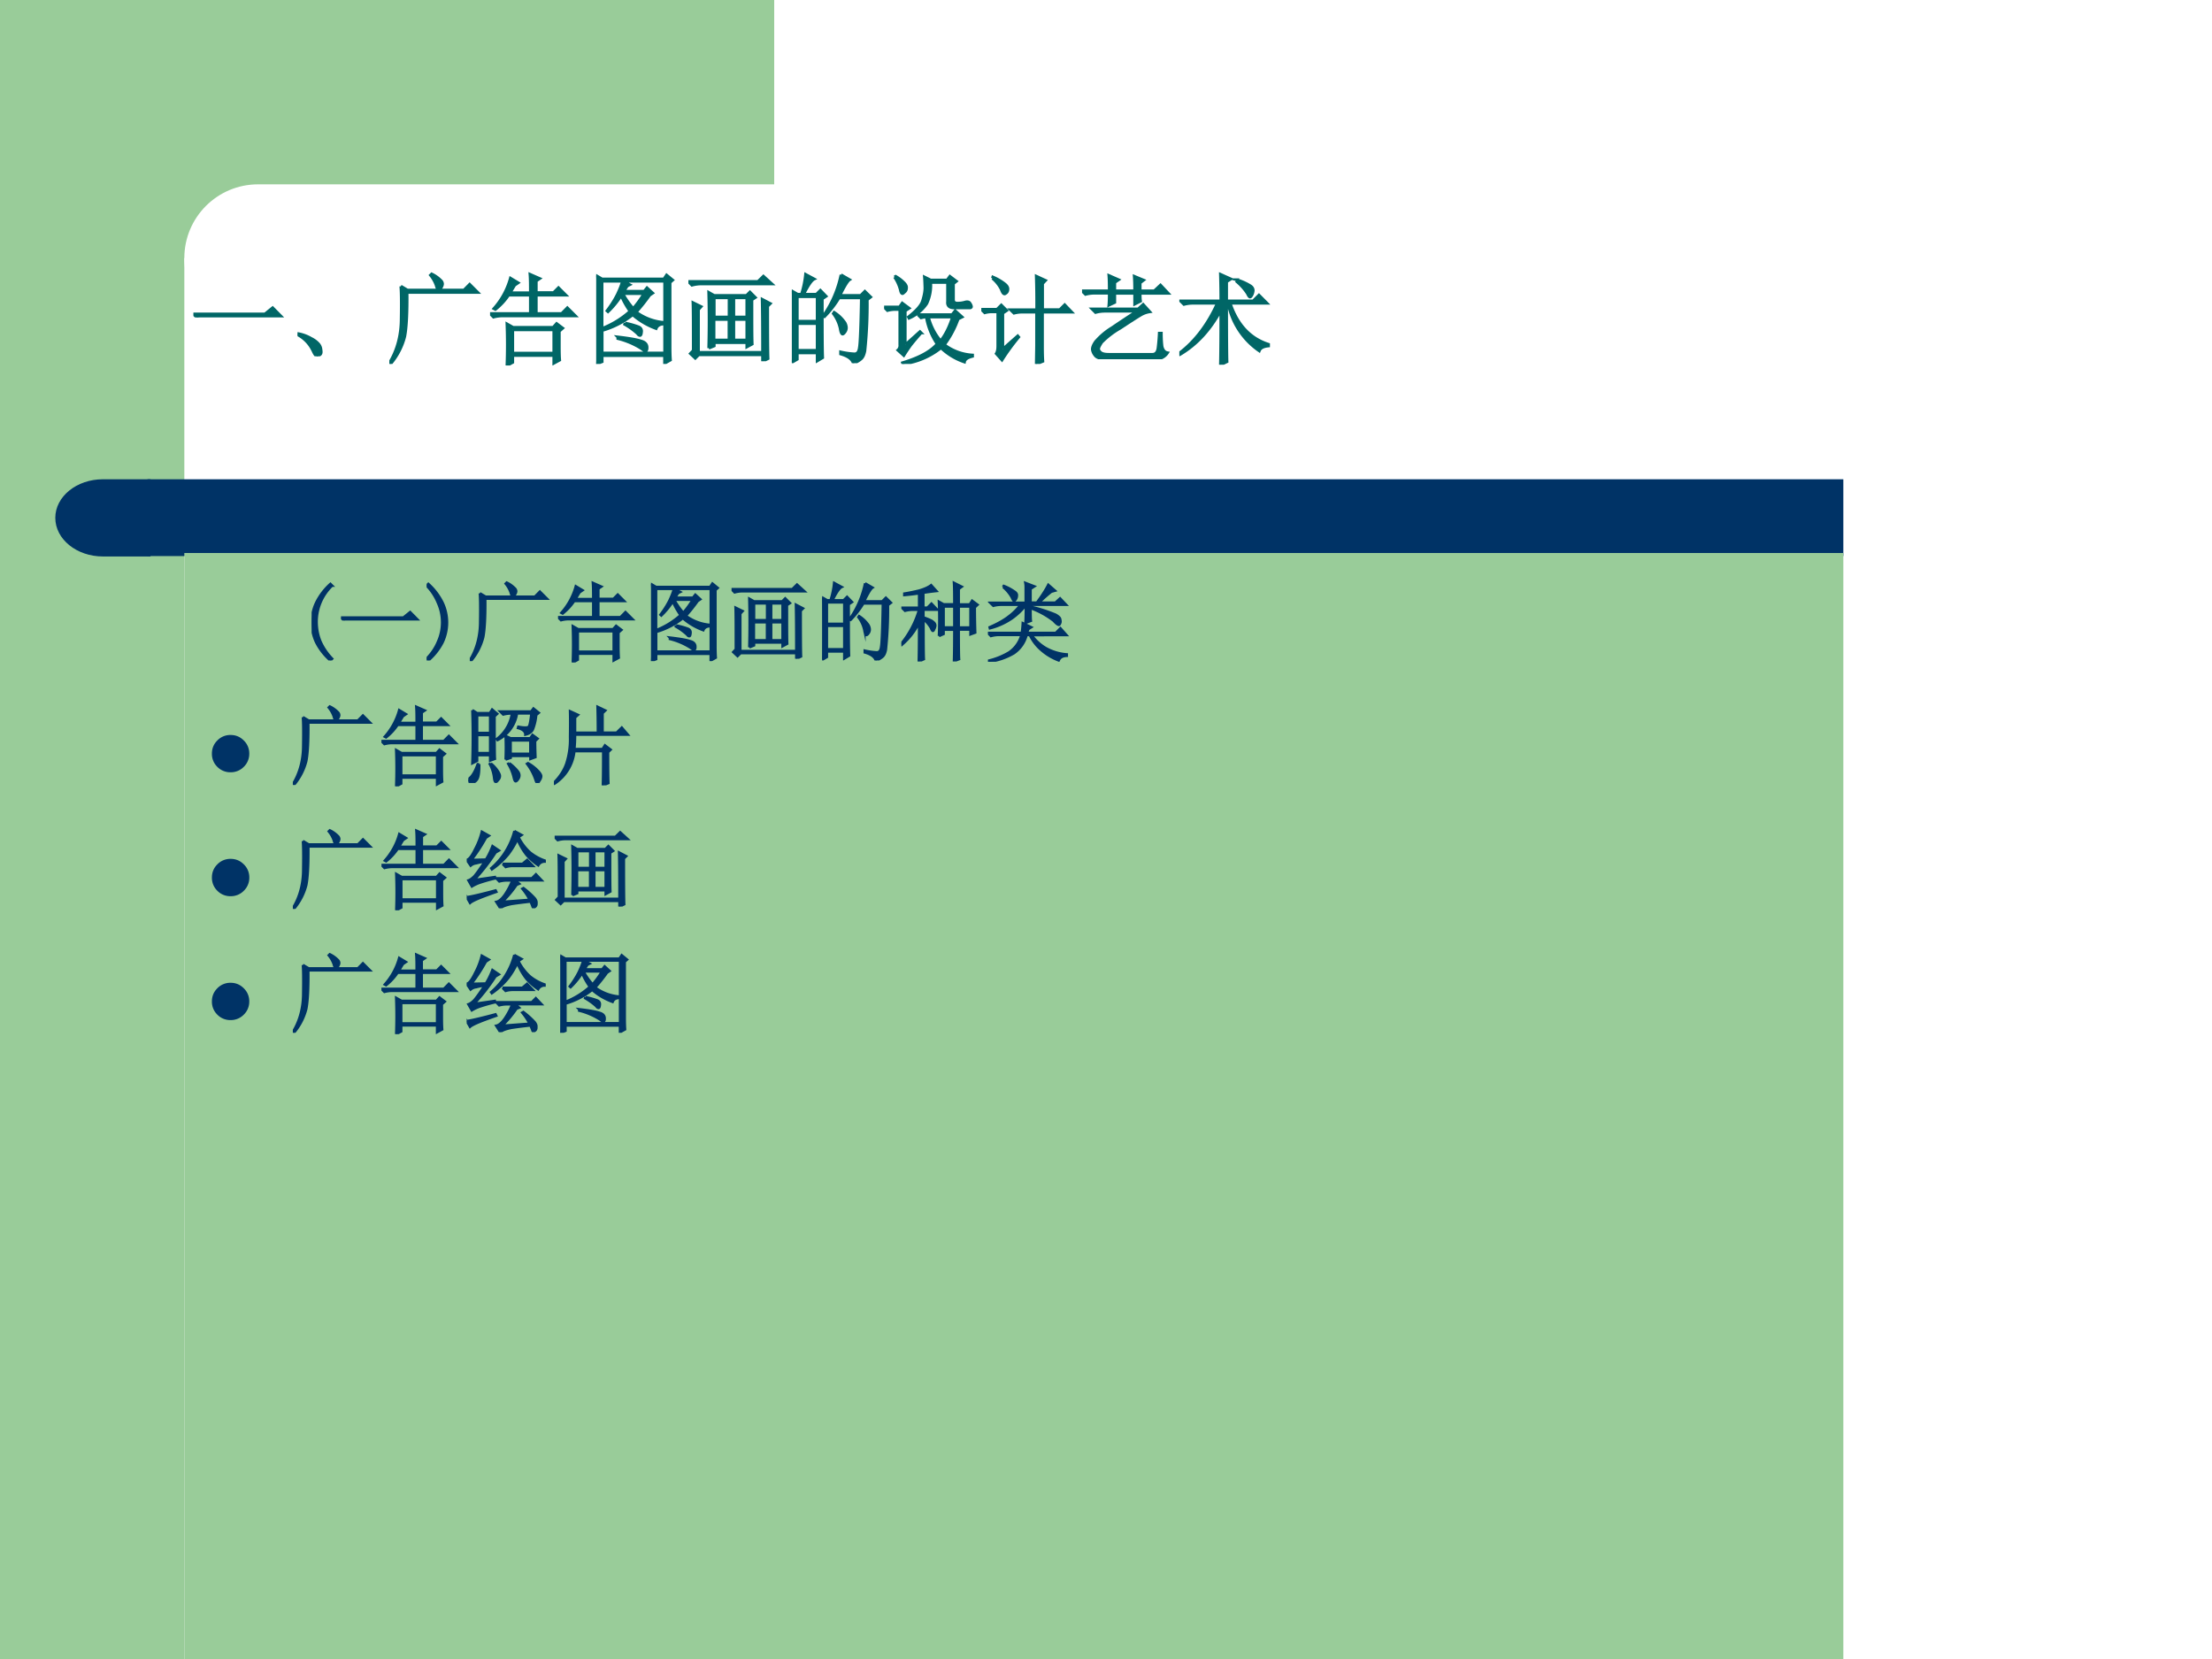 <svg xmlns="http://www.w3.org/2000/svg" xmlns:xlink="http://www.w3.org/1999/xlink" width="960" height="720" viewBox="0 0 720 540"><rect x="0" y="0" width="720" height="540" fill="#808080" stroke="none"/><g data-name="P"><clipPath id="a"><path fill-rule="evenodd" d="M0 540h720V0H0Z"/></clipPath><g clip-path="url(#a)"><path fill="#fff" fill-rule="evenodd" d="M0 540h720V0H0Z"/></g></g><g data-name="P"><clipPath id="b"><path fill-rule="evenodd" d="M0 540h720V0H0Z"/></clipPath><g clip-path="url(#b)"><path fill="#9c9" fill-rule="evenodd" d="M0 540h60V0H0Z"/></g></g><path fill="#9c9" fill-rule="evenodd" d="M54 84h198V0H54Z" data-name="P"/><path fill="#fff" fill-rule="evenodd" d="M60 84c0-13.25 10.745-24 24-24h354c13.25 0 24 10.75 24 24s-10.75 24-24 24H84c-13.255 0-24-10.75-24-24Z" data-name="P"/><path fill="#036" fill-rule="evenodd" d="M48 181h552v-25H48Z" data-name="P"/><path fill="#036" fill-rule="evenodd" d="M49 156H33.5c-8.56 0-15.5 5.62-15.5 12.56s6.94 12.57 15.5 12.57H49Z" data-name="P"/><g data-name="P"><symbol id="c"><path d="M0 .035h.727l.078.063L.89.012H.14A.407.407 0 0 1 .035 0L0 .035Z"/></symbol><symbol id="d"><path d="M.152.066A.354.354 0 0 1 0 .22L.004.23A.407.407 0 0 0 .14.18.244.244 0 0 0 .21.129.1.1 0 0 0 .238.066C.243.04.24.023.227.016.217.006.208 0 .203 0 .187 0 .171.022.153.066Z"/></symbol><symbol id="e"><path d="M.117.79.184.75h.574l.058.059.082-.082H.18C.182.516.174.366.156.277A.695.695 0 0 0 .012 0L0 .008c.08.13.121.281.121.453.003.174.001.284-.004.328M.43.914A.326.326 0 0 0 .523.848.049.049 0 0 0 .54.813.063.063 0 0 0 .531.784C.53.777.521.77.508.762S.484.766.477.797a.338.338 0 0 1-.059.105L.43.914Z"/></symbol><symbol id="f"><path d="M.172 0a5.493 5.493 0 0 1 0 .422L.234.387h.407l.035.039.062-.047L.703.348V.203C.703.138.704.09.707.055L.648.023v.079H.23v-.07L.172 0M.23.363V.125h.418v.238H.23m.18.375C.41.811.41.874.406.926L.504.883.469.859V.74h.176l.05.05L.77.715H.469V.527h.258l.058.059.082-.082H.13A.355.355 0 0 1 .035.492L0 .527h.41v.188H.188A.636.636 0 0 0 .054.57L.039.578a.77.77 0 0 1 .168.309L.285.84.25.816.203.738H.41Z"/></symbol><symbol id="g"><path d="M.75.828V.18c0-.052.001-.1.004-.14L.695.007v.078H.06V.023L0 0c.003.052.004.105.004.16v.59C.004.794.003.844 0 .898L.059.863h.629l.027.04.062-.051L.75.828M.059.84V.36a.94.94 0 0 1 .285.175.854.854 0 0 0-.09.16A.867.867 0 0 0 .12.531L.11.54c.042.055.077.11.106.168.028.06.045.104.05.133H.06m0-.73h.636v.73H.273L.34.805.316.793A1.467 1.467 0 0 1 .281.738h.207l.028.035L.574.72.543.699A1.887 1.887 0 0 0 .406.527.548.548 0 0 1 .684.422V.406C.644.404.62.388.609.36A.75.75 0 0 0 .371.5.89.89 0 0 0 .06.34V.11m.21.605A.802.802 0 0 1 .376.563a1.1 1.1 0 0 1 .11.152H.27m.023-.3A.89.89 0 0 0 .426.378C.452.369.464.35.46.324.458.301.453.29.445.29S.428.296.418.31a.721.721 0 0 1-.129.093l.004.012M.219.274C.339.26.417.246.453.233c.04-.01.06-.03.063-.058C.518.147.513.133.5.133.492.133.48.14.46.156A.801.801 0 0 1 .22.258v.015Z"/></symbol><symbol id="h"><path d="M.754.09C.754.327.753.507.75.629L.832.586.805.559c0-.29.001-.467.004-.532L.754 0v.066H.105L.07.031.02.078.05.11c0 .245 0 .407-.003.485l.082-.04-.027-.03V.09h.652M.207.133a10.556 10.556 0 0 1 0 .566L.262.668H.59l.035.035L.68.648.645.625c0-.24 0-.39.003-.45L.594.146V.19H.262V.156L.207.133m.055.512V.449h.152v.196H.262m.199 0V.449h.133v.196H.46m-.2-.22v-.21h.153v.21H.262m.199 0v-.21h.133v.21H.46M0 .81h.707l.055.054.086-.078h-.72A.355.355 0 0 1 .036.773L0 .81Z"/></symbol><symbol id="i"><path d="M.055.676v-.25h.203v.25H.055m0-.274V.13h.203v.273H.055m.254.25c0-.304 0-.504.004-.597L.258.023v.082H.055V.04L0 .008a17.08 17.08 0 0 1 0 .726L.059.7h.039A.98.98 0 0 1 .14.902L.227.855C.2.842.165.79.12.7H.25l.04.04.058-.06-.04-.027M.5.898l.086-.05C.566.835.533.78.488.688H.7L.742.73.801.672.766.645a4.532 4.532 0 0 0-.024-.52C.734.085.722.059.703.043A.213.213 0 0 0 .625 0C.612.042.569.073.496.094v.02a.82.82 0 0 1 .14-.02c.03 0 .046.022.051.066.008.044.015.212.02.504H.48A1.06 1.06 0 0 0 .332.473L.32.48A1.113 1.113 0 0 1 .5.898M.43.516A.375.375 0 0 0 .54.41.12.12 0 0 0 .554.363.073.073 0 0 0 .539.316C.53.303.521.296.516.296c-.01 0-.019.02-.024.056a.383.383 0 0 1-.07.152L.43.516Z"/></symbol><symbol id="j"><path d="M.105.883.117.89A.393.393 0 0 0 .203.824C.221.806.23.788.227.77a.048.048 0 0 0-.02-.04C.197.72.19.715.187.715.177.715.17.728.165.754a.417.417 0 0 1-.059.129m.11-.688.148.133.012-.012A2.742 2.742 0 0 1 .27.191 1.853 1.853 0 0 1 .2.086L.14.14a.063.063 0 0 1 .02.054v.36H.11A.289.289 0 0 1 .034.543L0 .578h.156l.028.04.07-.052L.214.54V.195M.45.477A.608.608 0 0 1 .574.234c.05.063.09.144.121.243H.45M.344.5H.69l.032.04.07-.063-.04-.02a.99.99 0 0 0-.14-.262A.524.524 0 0 1 .898.09V.078C.846.065.82.046.816.02a.638.638 0 0 0-.238.144A.772.772 0 0 0 .191 0L.187.012c.167.05.284.113.352.191a.703.703 0 0 0-.11.274H.41L.375.469.344.5m.36.156C.703.63.716.617.745.617c.029 0 .056.004.082.012.024.005.04 0 .047-.016A.067.067 0 0 0 .887.582C.887.577.883.572.875.57H.711C.664.57.64.591.645.633v.195H.473a.435.435 0 0 0-.04-.215.413.413 0 0 0-.18-.148L.247.477c.083.065.132.12.145.168.015.049.023.092.023.128C.414.81.413.846.41.883L.473.852H.64L.668.89.734.84.704.816v-.16Z"/></symbol><symbol id="k"><path d="m.113.871.004.012A.522.522 0 0 0 .234.816C.258.798.27.78.27.762.27.743.264.73.254.722.246.716.24.712.238.712.225.71.214.727.203.758a.351.351 0 0 1-.09.113M.22.152.37.285.38.273A2.207 2.207 0 0 1 .21.04L.152.105c.01.016.016.04.016.075V.53H.066h.036A.273.273 0 0 1 .035.52L0 .555h.16l.043.043.055-.055-.04-.027V.152m.345.399a8.9 8.9 0 0 1-.004.34L.652.848.622.816V.551h.175l.05.05.071-.074H.621V.172c0-.052.001-.1.004-.145L.559 0l.003.184v.343H.363h.059a.34.34 0 0 1-.09-.011L.297.55h.266Z"/></symbol><symbol id="l"><path d="M.59.67C.59.643.59.616.594.59L.535.56v.11H.332V.577L.273.549c.003.032.004.072.004.122H.13A.355.355 0 0 1 .035.659L0 .694h.277C.277.759.276.811.273.85L.371.807.332.78V.694h.203c0 .057-.001.107-.004.148L.625.803.59.776V.694h.144l.063.059L.875.67H.59M.102.51H.57l.051.046.067-.074A.248.248 0 0 1 .594.448C.56.428.49.383.387.315A.865.865 0 0 1 .199.171C.18.14.168.12.168.104c0-.01.006-.022.02-.035C.203.056.23.049.27.049h.445c.034 0 .053.024.058.07.006.05.01.098.012.145h.02c0-.047.002-.09.007-.132C.82.092.84.07.868.065A.137.137 0 0 0 .742.003H.246C.186.003.147.016.13.042A.114.114 0 0 0 .105.1c0 .021.01.047.032.078A.7.7 0 0 0 .305.32c.088.06.173.116.254.168H.23A.355.355 0 0 1 .137.475L.102.51Z"/></symbol><symbol id="m"><path d="m.574.852.008.011A.565.565 0 0 0 .715.805C.738.792.75.775.75.754A.119.119 0 0 0 .738.71C.73.695.724.688.718.688.712.688.703.699.692.723a.547.547 0 0 1-.117.129M.422.648c0 .076-.001.166-.004.27L.523.871.48.844V.648h.27l.059.059L.89.625H.516C.589.406.719.267.906.207V.191C.854.186.823.17.812.141a.76.76 0 0 0-.316.484H.48C.48.276.482.078.484.031L.418 0c.003.135.004.32.004.555C.315.355.177.205.008.105L0 .117c.159.12.288.29.387.508H.14A.355.355 0 0 1 .047.613L.012.648h.41Z"/></symbol><use xlink:href="#c" fill="#066" transform="matrix(32.04 0 0 -32.04 62.952 103.32)"/><use xlink:href="#d" fill="#066" transform="matrix(32.04 0 0 -32.04 96.84 115.96)"/><use xlink:href="#e" fill="#066" transform="matrix(32.04 0 0 -32.04 126.724 118.464)"/><use xlink:href="#f" fill="#066" transform="matrix(32.04 0 0 -32.04 159.515 118.964)"/><use xlink:href="#g" fill="#066" transform="matrix(32.04 0 0 -32.04 194.06 118.464)"/><use xlink:href="#h" fill="#066" transform="matrix(32.04 0 0 -32.04 224.07 117.588)"/><use xlink:href="#i" fill="#066" transform="matrix(32.04 0 0 -32.04 257.736 118.213)"/><use xlink:href="#j" fill="#066" transform="matrix(32.04 0 0 -32.04 287.777 118.464)"/><use xlink:href="#k" fill="#066" transform="matrix(32.04 0 0 -32.04 319.412 118.464)"/><use xlink:href="#l" fill="#066" transform="matrix(32.04 0 0 -32.04 352.203 116.92)"/><use xlink:href="#m" fill="#066" transform="matrix(32.04 0 0 -32.04 383.87 118.714)"/><use xlink:href="#c" fill="none" stroke="#066" stroke-miterlimit="10" stroke-width=".029" transform="matrix(32.04 0 0 -32.04 62.952 103.32)"/><use xlink:href="#d" fill="none" stroke="#066" stroke-miterlimit="10" stroke-width=".029" transform="matrix(32.04 0 0 -32.04 96.84 115.96)"/><use xlink:href="#e" fill="none" stroke="#066" stroke-miterlimit="10" stroke-width=".029" transform="matrix(32.04 0 0 -32.04 126.724 118.464)"/><use xlink:href="#f" fill="none" stroke="#066" stroke-miterlimit="10" stroke-width=".029" transform="matrix(32.04 0 0 -32.04 159.515 118.964)"/><use xlink:href="#g" fill="none" stroke="#066" stroke-miterlimit="10" stroke-width=".029" transform="matrix(32.04 0 0 -32.04 194.06 118.464)"/><use xlink:href="#h" fill="none" stroke="#066" stroke-miterlimit="10" stroke-width=".029" transform="matrix(32.04 0 0 -32.04 224.07 117.588)"/><use xlink:href="#i" fill="none" stroke="#066" stroke-miterlimit="10" stroke-width=".029" transform="matrix(32.04 0 0 -32.04 257.736 118.213)"/><use xlink:href="#j" fill="none" stroke="#066" stroke-miterlimit="10" stroke-width=".029" transform="matrix(32.04 0 0 -32.04 287.777 118.464)"/><use xlink:href="#k" fill="none" stroke="#066" stroke-miterlimit="10" stroke-width=".029" transform="matrix(32.04 0 0 -32.04 319.412 118.464)"/><use xlink:href="#l" fill="none" stroke="#066" stroke-miterlimit="10" stroke-width=".029" transform="matrix(32.04 0 0 -32.04 352.203 116.92)"/><use xlink:href="#m" fill="none" stroke="#066" stroke-miterlimit="10" stroke-width=".029" transform="matrix(32.04 0 0 -32.04 383.87 118.714)"/><symbol id="n"><path d="M-2147483500-2147483500Z"/></symbol><use xlink:href="#n" fill="#066" transform="matrix(32.04 0 0 -32.04 68805370000 -68805370000)"/></g><g data-name="P"><clipPath id="o"><path fill-rule="evenodd" d="M0 540h720V0H0Z"/></clipPath><g clip-path="url(#o)"><path fill="#9c9" fill-rule="evenodd" d="M60 540h540V180H60Z"/></g></g><g data-name="P"><symbol id="p"><path d="M0 0Z"/></symbol><use xlink:href="#p" fill="#036" transform="matrix(27.96 0 0 -27.96 67.2 212.57)"/><use xlink:href="#p" fill="none" stroke="#036" stroke-miterlimit="10" stroke-width=".029" transform="matrix(27.96 0 0 -27.96 67.2 212.57)"/></g><g data-name="P"><symbol id="q"><path d="M.238.871a.584.584 0 0 1-.18-.426C.059.365.074.29.103.22a.699.699 0 0 1 .136-.2L.218 0a.7.7 0 0 0-.163.207.541.541 0 0 0 0 .469.727.727 0 0 0 .164.215l.02-.02Z"/></symbol><use xlink:href="#q" fill="#036" transform="matrix(27.96 0 0 -27.96 101.431 214.973)"/><use xlink:href="#q" fill="none" stroke="#036" stroke-miterlimit="10" stroke-width=".029" transform="matrix(27.96 0 0 -27.96 101.431 214.973)"/></g><g data-name="P" transform="matrix(27.96 0 0 -27.96 110.99 201.976)"><use xlink:href="#c" fill="#036"/><use xlink:href="#c" fill="none" stroke="#036" stroke-miterlimit="10" stroke-width=".029"/></g><g data-name="P"><symbol id="r"><path d="m0 .871.02.02A.727.727 0 0 0 .184.676a.541.541 0 0 0 0-.469A.7.7 0 0 0 .02 0L0 .02c.06.062.104.128.133.199a.551.551 0 0 1 0 .449A.622.622 0 0 1 0 .871Z"/></symbol><use xlink:href="#r" fill="#036" transform="matrix(27.96 0 0 -27.96 138.861 214.973)"/><use xlink:href="#r" fill="none" stroke="#036" stroke-miterlimit="10" stroke-width=".029" transform="matrix(27.96 0 0 -27.96 138.861 214.973)"/></g><g data-name="P"><symbol id="s"><path d="M.492.64V.396h.125V.64H.492m.176 0V.395h.137V.64H.668M.438.297a4.605 4.605 0 0 1 0 .398l.054-.03h.125c0 .124-.001.207-.004.25L.703.87.668.844v-.18h.129l.027.043L.887.66.855.63C.855.522.857.424.86.336L.805.316v.055H.668c0-.193.001-.307.004-.344L.613.004C.616.1.617.223.617.37H.492v-.05L.438.296M.203 0c.003.12.004.27.004.453a.795.795 0 0 0-.2-.258L0 .207a1.125 1.125 0 0 1 .207.395h-.07A.355.355 0 0 1 .043.59L.008.625h.199v.168a3.14 3.14 0 0 0-.172-.02V.79c.052.008.11.02.172.035.063.018.11.04.14.063L.408.82A2.894 2.894 0 0 1 .256.8V.626h.048l.047.047.066-.07h-.16v-.09C.32.49.358.474.37.46.387.448.395.434.395.418a.092.092 0 0 0-.012-.04C.378.364.373.356.367.356.362.355.354.367.344.391a.372.372 0 0 1-.086.101C.258.224.259.07.262.027L.203 0Z"/></symbol><symbol id="t"><path d="m.176.871.008.012A.552.552 0 0 0 .304.82C.329.805.34.788.337.77A.082.082 0 0 0 .324.727C.316.717.31.71.304.71.298.71.289.724.278.75a.437.437 0 0 1-.101.121M.44.688v.167c0 .019 0 .04-.004.063L.54.878.496.849v-.16H.57c.06.08.104.15.133.207L.781.828.738.816A1.686 1.686 0 0 1 .594.688h.191l.055.05.07-.074H.496V.641A1.8 1.8 0 0 0 .79.547C.82.529.837.513.84.5A.165.165 0 0 0 .845.473.056.056 0 0 0 .836.44C.833.434.83.43.828.43.815.43.794.445.766.477a.973.973 0 0 1-.27.148c0-.08.001-.13.004-.148L.437.453C.44.487.442.556.442.66A.779.779 0 0 0 .277.504.8.8 0 0 0 .023.39L.02.402c.096.042.17.084.222.125A.68.68 0 0 1 .38.664H.156A.355.355 0 0 1 .063.652L.027.687h.414M.47.38A.782.782 0 0 0 .453.336H.79L.844.39l.07-.079H.508A.539.539 0 0 1 .672.16.596.596 0 0 1 .918.086V.07C.868.068.838.05.824.016a.664.664 0 0 0-.219.136.528.528 0 0 0-.117.16H.45A.365.365 0 0 0 .301.099.769.769 0 0 0 .008 0L.004.012a.856.856 0 0 1 .242.097.361.361 0 0 1 .145.204H.129A.355.355 0 0 1 .035.3L0 .336h.395C.4.372.404.41.406.449L.504.402.469.38Z"/></symbol><use xlink:href="#e" fill="#036" transform="matrix(27.96 0 0 -27.96 152.912 215.191)"/><use xlink:href="#f" fill="#036" transform="matrix(27.96 0 0 -27.96 181.64 215.628)"/><use xlink:href="#g" fill="#036" transform="matrix(27.96 0 0 -27.96 211.898 215.191)"/><use xlink:href="#h" fill="#036" transform="matrix(27.96 0 0 -27.96 238.113 214.427)"/><use xlink:href="#i" fill="#036" transform="matrix(27.96 0 0 -27.96 267.605 214.973)"/><use xlink:href="#s" fill="#036" transform="matrix(27.96 0 0 -27.96 293.383 215.3)"/><use xlink:href="#t" fill="#036" transform="matrix(27.96 0 0 -27.96 321.567 215.41)"/><use xlink:href="#e" fill="none" stroke="#036" stroke-miterlimit="10" stroke-width=".029" transform="matrix(27.96 0 0 -27.96 152.912 215.191)"/><use xlink:href="#f" fill="none" stroke="#036" stroke-miterlimit="10" stroke-width=".029" transform="matrix(27.96 0 0 -27.96 181.64 215.628)"/><use xlink:href="#g" fill="none" stroke="#036" stroke-miterlimit="10" stroke-width=".029" transform="matrix(27.96 0 0 -27.96 211.898 215.191)"/><use xlink:href="#h" fill="none" stroke="#036" stroke-miterlimit="10" stroke-width=".029" transform="matrix(27.96 0 0 -27.96 238.113 214.427)"/><use xlink:href="#i" fill="none" stroke="#036" stroke-miterlimit="10" stroke-width=".029" transform="matrix(27.96 0 0 -27.96 267.605 214.973)"/><use xlink:href="#s" fill="none" stroke="#036" stroke-miterlimit="10" stroke-width=".029" transform="matrix(27.96 0 0 -27.96 293.383 215.3)"/><use xlink:href="#t" fill="none" stroke="#036" stroke-miterlimit="10" stroke-width=".029" transform="matrix(27.96 0 0 -27.96 321.567 215.41)"/></g><g data-name="P" transform="matrix(27.96 0 0 -27.96 348.65 212.57)"><use xlink:href="#p" fill="#036"/><use xlink:href="#p" fill="none" stroke="#036" stroke-miterlimit="10" stroke-width=".029"/></g><g data-name="P"><symbol id="u"><path d="M0 .29c0 .079.028.147.084.203A.279.279 0 0 0 .29.578C.37.578.437.55.494.493A.277.277 0 0 0 .579.29.279.279 0 0 0 .494.084.28.28 0 0 0 .289 0a.28.28 0 0 0-.205.084A.28.28 0 0 0 0 .29Z"/></symbol><use xlink:href="#u" fill="#036" transform="matrix(21 0 0 -21 68.974 251.372)"/><symbol id="v"><path d="M.047.848.102.813H.25l.027.042.059-.05L.305.777c0-.294.001-.46.004-.496L.254.261v.063H.102V.258L.047.23a9.137 9.137 0 0 1 0 .617M.102.79V.582h.152v.207H.102m0-.23V.348h.152v.21H.102m.464.25A.416.416 0 0 0 .34.5L.332.512a.46.46 0 0 1 .176.297H.5A.355.355 0 0 1 .406.797L.371.832h.36l.027.035.062-.05L.79.792A.599.599 0 0 0 .75.621C.734.592.706.573.664.563.664.599.635.625.578.64l.004.015A.383.383 0 0 1 .664.645C.677.645.69.647.7.652.712.658.724.71.734.81H.566M.492.496V.34h.23v.156h-.23M.434.273a3.081 3.081 0 0 1 0 .274L.492.52H.72l.027.039.059-.043L.777.488C.777.395.78.332.781.301L.723.28v.035h-.23V.293l-.06-.02M.126.22C.128.13.12.072.102.043.083.014.062.003.035.008.012.013 0 .02 0 .028c0 .01.008.021.023.035.032.03.06.083.086.156h.016m.137.008a.388.388 0 0 0 .082-.09C.359.113.367.095.367.082a.064.064 0 0 0-.02-.047C.336.02.327.012.32.012.31.012.303.029.3.062A.438.438 0 0 1 .25.22l.012.008M.477.23A.516.516 0 0 0 .578.133.08.08 0 0 0 .594.09.073.073 0 0 0 .578.043C.568.027.558.02.551.02.543.02.536.033.53.059a.552.552 0 0 1-.066.164L.477.23m.218 0A.474.474 0 0 0 .828.121C.841.103.848.09.848.078a.09.09 0 0 0-.02-.05C.818.008.81 0 .805 0 .797 0 .789.014.78.043a.627.627 0 0 1-.097.18L.695.23Z"/></symbol><symbol id="w"><path d="M.246.59C.246.527.243.47.238.422h.328l.028.043.066-.05L.63.386c0-.175.001-.295.004-.36L.57 0c.003.078.004.21.004.398H.238A.515.515 0 0 0 .008.02L0 .03c.07.07.118.145.145.223a.915.915 0 0 1 .043.308c.002.13.002.231 0 .301L.28.82.246.79V.612h.266C.512.746.51.846.508.914l.09-.043L.566.84V.613H.73l.06.059L.86.59H.245Z"/></symbol><use xlink:href="#e" fill="#036" transform="matrix(27.96 0 0 -27.96 95.316 255.511)"/><use xlink:href="#f" fill="#036" transform="matrix(27.96 0 0 -27.96 124.155 255.948)"/><use xlink:href="#v" fill="#036" transform="matrix(27.96 0 0 -27.96 152.445 254.856)"/><use xlink:href="#w" fill="#036" transform="matrix(27.96 0 0 -27.96 180.299 255.62)"/><use xlink:href="#e" fill="none" stroke="#036" stroke-miterlimit="10" stroke-width=".029" transform="matrix(27.96 0 0 -27.96 95.316 255.511)"/><use xlink:href="#f" fill="none" stroke="#036" stroke-miterlimit="10" stroke-width=".029" transform="matrix(27.96 0 0 -27.96 124.155 255.948)"/><use xlink:href="#v" fill="none" stroke="#036" stroke-miterlimit="10" stroke-width=".029" transform="matrix(27.96 0 0 -27.96 152.445 254.856)"/><use xlink:href="#w" fill="none" stroke="#036" stroke-miterlimit="10" stroke-width=".029" transform="matrix(27.96 0 0 -27.96 180.299 255.62)"/><use xlink:href="#p" fill="#036" transform="matrix(27.96 0 0 -27.96 206.66 252.89)"/><use xlink:href="#p" fill="none" stroke="#036" stroke-miterlimit="10" stroke-width=".029" transform="matrix(27.96 0 0 -27.96 206.66 252.89)"/></g><g data-name="P"><use xlink:href="#u" fill="#036" transform="matrix(21.024 0 0 -21.024 68.976 291.71)"/><symbol id="x"><path d="M.418.516h.23l.055.046.067-.07H.53A.3.3 0 0 1 .453.48L.418.516M.344.348h.414l.047.047.066-.07H.56l.05-.04L.58.273A1.277 1.277 0 0 0 .413.074l.32.024a.727.727 0 0 1-.086.129L.66.234A.953.953 0 0 0 .79.117C.806.097.814.077.811.06.813.04.807.027.797.019.789.013.783.009.777.009.772.008.768.012.766.02a.678.678 0 0 1-.024.058A5.37 5.37 0 0 1 .527.051C.457.038.411.02.391 0L.344.074C.375.08.409.108.445.16.482.215.51.27.531.324H.473A.355.355 0 0 1 .379.312L.344.348m.21.55L.638.852.602.828a.602.602 0 0 1 .136-.18.565.565 0 0 1 .168-.093V.543A.084.084 0 0 1 .832.5a.725.725 0 0 0-.137.121.737.737 0 0 0-.105.184.981.981 0 0 0-.106-.176.916.916 0 0 0-.191-.176L.285.465a.853.853 0 0 1 .27.434m-.5-.337.168.004C.249.606.275.658.3.723L.375.672.335.648a2.217 2.217 0 0 0-.25-.32l.243.035.004-.015A1.917 1.917 0 0 1 .16.3.472.472 0 0 1 .06.254l-.04.07C.039.33.06.345.087.371.112.4.154.457.21.543a.785.785 0 0 1-.102-.02.116.116 0 0 1-.062-.027L0 .563c.026.002.059.044.098.125A.866.866 0 0 1 .176.89L.258.844.223.82A1.934 1.934 0 0 0 .055.563M0 .129C.047.134.159.16.336.207L.344.191C.172.131.07.09.039.062L0 .13Z"/></symbol><use xlink:href="#e" fill="#036" transform="matrix(27.984 0 0 -27.984 95.317 295.853)"/><use xlink:href="#f" fill="#036" transform="matrix(27.984 0 0 -27.984 124.18 296.29)"/><use xlink:href="#x" fill="#036" transform="matrix(27.984 0 0 -27.984 151.92 295.635)"/><use xlink:href="#h" fill="#036" transform="matrix(27.984 0 0 -27.984 180.535 295.088)"/><use xlink:href="#e" fill="none" stroke="#036" stroke-miterlimit="10" stroke-width=".029" transform="matrix(27.984 0 0 -27.984 95.317 295.853)"/><use xlink:href="#f" fill="none" stroke="#036" stroke-miterlimit="10" stroke-width=".029" transform="matrix(27.984 0 0 -27.984 124.18 296.29)"/><use xlink:href="#x" fill="none" stroke="#036" stroke-miterlimit="10" stroke-width=".029" transform="matrix(27.984 0 0 -27.984 151.92 295.635)"/><use xlink:href="#h" fill="none" stroke="#036" stroke-miterlimit="10" stroke-width=".029" transform="matrix(27.984 0 0 -27.984 180.535 295.088)"/><use xlink:href="#p" fill="#036" transform="matrix(27.984 0 0 -27.984 206.66 293.23)"/><use xlink:href="#p" fill="none" stroke="#036" stroke-miterlimit="10" stroke-width=".029" transform="matrix(27.984 0 0 -27.984 206.66 293.23)"/></g><g data-name="P"><use xlink:href="#u" fill="#036" transform="matrix(21 0 0 -21 68.974 332.032)"/><use xlink:href="#e" fill="#036" transform="matrix(27.96 0 0 -27.96 95.316 336.171)"/><use xlink:href="#f" fill="#036" transform="matrix(27.96 0 0 -27.96 124.155 336.608)"/><use xlink:href="#x" fill="#036" transform="matrix(27.96 0 0 -27.96 151.9 335.953)"/><use xlink:href="#g" fill="#036" transform="matrix(27.96 0 0 -27.96 182.374 336.171)"/><use xlink:href="#e" fill="none" stroke="#036" stroke-miterlimit="10" stroke-width=".029" transform="matrix(27.96 0 0 -27.96 95.316 336.171)"/><use xlink:href="#f" fill="none" stroke="#036" stroke-miterlimit="10" stroke-width=".029" transform="matrix(27.96 0 0 -27.96 124.155 336.608)"/><use xlink:href="#x" fill="none" stroke="#036" stroke-miterlimit="10" stroke-width=".029" transform="matrix(27.96 0 0 -27.96 151.9 335.953)"/><use xlink:href="#g" fill="none" stroke="#036" stroke-miterlimit="10" stroke-width=".029" transform="matrix(27.96 0 0 -27.96 182.374 336.171)"/><use xlink:href="#p" fill="#036" transform="matrix(27.96 0 0 -27.96 206.66 333.55)"/><use xlink:href="#p" fill="#036" transform="matrix(27.96 0 0 -27.96 220.844 333.55)"/><use xlink:href="#p" fill="none" stroke="#036" stroke-miterlimit="10" stroke-width=".029" transform="matrix(27.96 0 0 -27.96 206.66 333.55)"/><use xlink:href="#p" fill="none" stroke="#036" stroke-miterlimit="10" stroke-width=".029" transform="matrix(27.96 0 0 -27.96 220.844 333.55)"/><use xlink:href="#p" fill="#036" transform="matrix(27.96 0 0 -27.96 234.89 333.55)"/><use xlink:href="#p" fill="none" stroke="#036" stroke-miterlimit="10" stroke-width=".029" transform="matrix(27.96 0 0 -27.96 234.89 333.55)"/></g></svg>